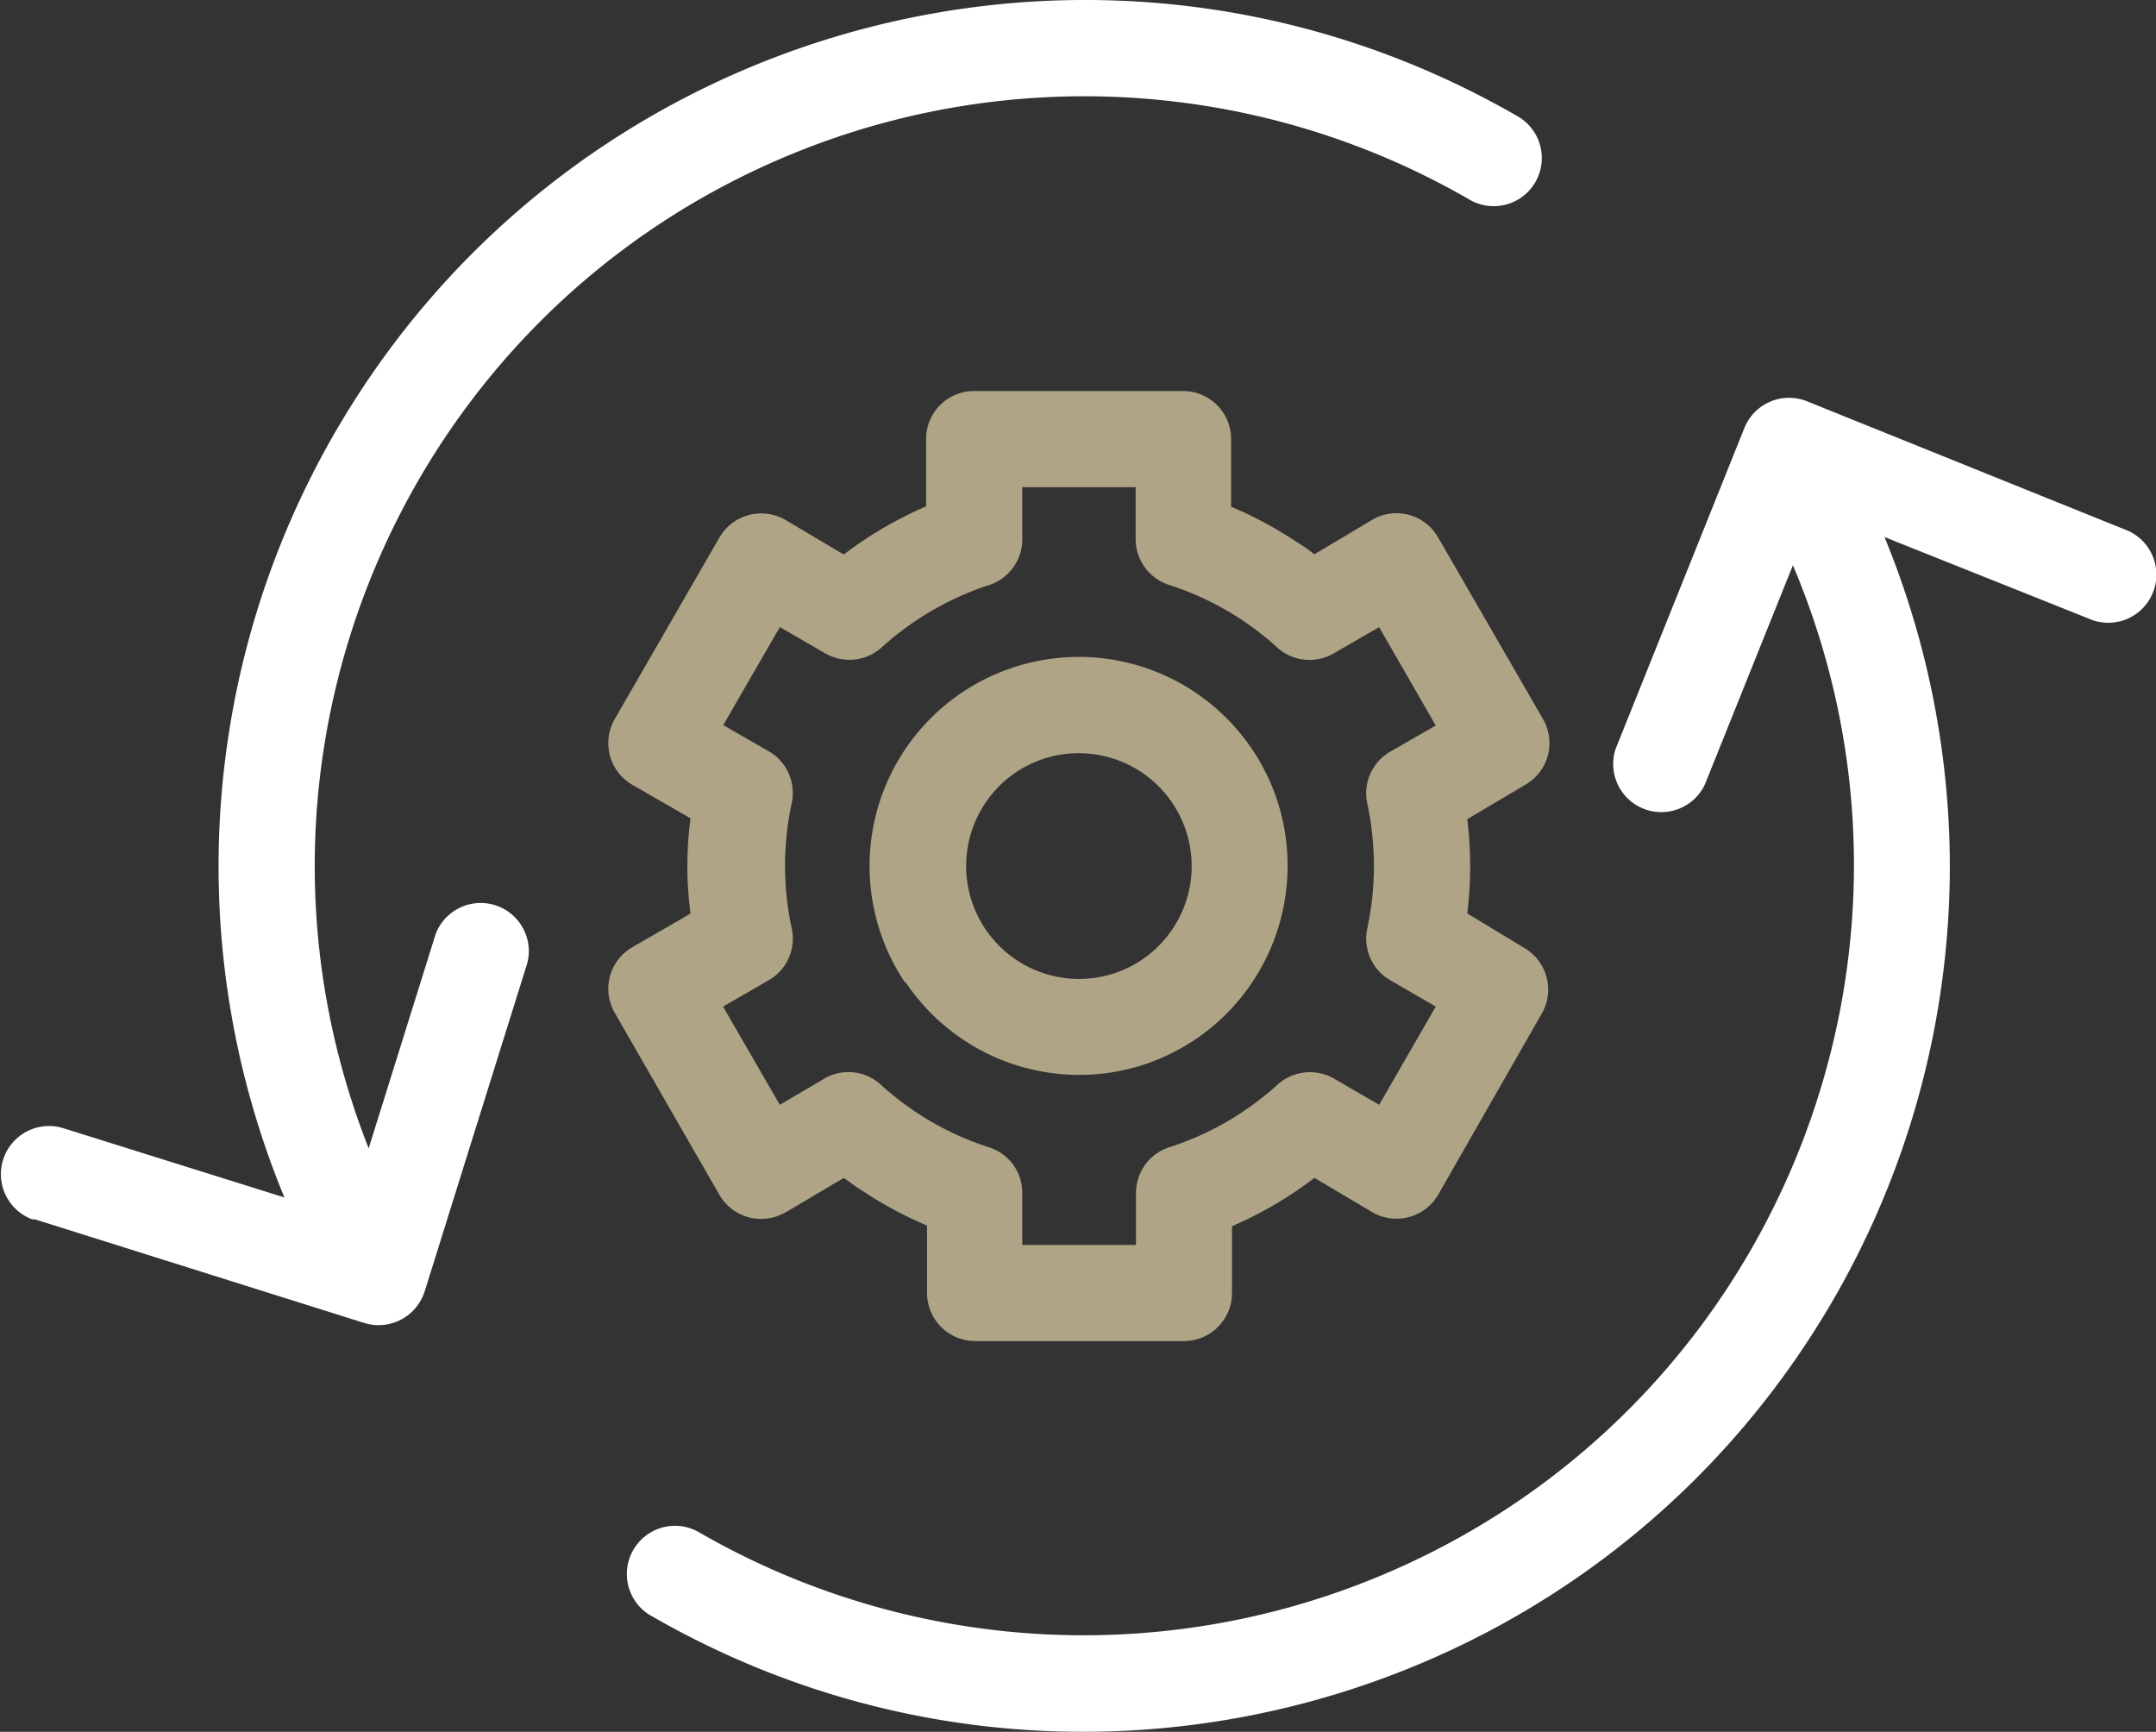 <svg id="Calque_1" data-name="Calque 1" xmlns="http://www.w3.org/2000/svg" viewBox="0 0 560.95 450.51"><rect x="0" y="0" width="560.95" height="450.51" fill="#333333" stroke="none"/><defs><style>.cls-1{fill:#afa486;}.cls-2{fill:#fff;}</style></defs><g id="Groupe_175" data-name="Groupe 175"><path id="Tracé_130" data-name="Tracé 130" class="cls-1" d="M223.88,390.17l15.18-9c1.44,1,2.84,2.12,4.51,3.11a100.4,100.4,0,0,0,17.16,9.28v17.53a12.52,12.52,0,0,0,12.48,12.52h54.34a12.52,12.52,0,0,0,12.53-12.52h0V393.73a102,102,0,0,0,21.44-12.57l15.19,9a12.56,12.56,0,0,0,16.94-4.5h0l27-47.22a12.53,12.53,0,0,0-4.5-17.08h0l-14.87-9a98.81,98.81,0,0,0,.76-11.66v-.68h0a99,99,0,0,0-.76-12.17l15.18-9A12.48,12.48,0,0,0,421,261.82h0l-27.35-47.36a12.47,12.47,0,0,0-17.06-4.51h0l-15.09,9A40.58,40.58,0,0,0,357,215.8a101.62,101.62,0,0,0-17.16-9.23V189a12.49,12.49,0,0,0-12.44-12.53H273a12.47,12.47,0,0,0-12.52,12.44V189h0v17.48A101.73,101.73,0,0,0,239.06,219l-15.18-9a12.56,12.56,0,0,0-17.12,4.5h0L179.5,261.76a12.52,12.52,0,0,0,4.5,17.12l15.19,8.74a94.3,94.3,0,0,0,0,24.78L184,321.19a12.47,12.47,0,0,0-4.51,17.06v0h0l27.26,47.4a12.52,12.52,0,0,0,17.07,4.5Zm-1.45-152.29,11.85,6.85a12.53,12.53,0,0,0,14.65-1.58,77.43,77.43,0,0,1,21.72-13.87h0a63.77,63.77,0,0,1,6.39-2.39,12.52,12.52,0,0,0,8.47-11.9V201.48H315V215a12.52,12.52,0,0,0,8.69,11.9,76.5,76.5,0,0,1,28.12,16.26,12.51,12.51,0,0,0,14.69,1.58l11.85-6.85,14.73,25.59-11.85,6.81a12.51,12.51,0,0,0-5.95,13.51A78.32,78.32,0,0,1,377,300h0a78.17,78.17,0,0,1-1.71,16.22,12.48,12.48,0,0,0,5.95,13.52l11.85,6.85-14.73,25.55-11.76-6.81a12.57,12.57,0,0,0-14.69,1.58,77.4,77.4,0,0,1-21.68,13.88h0c-2.07.85-4.19,1.67-6.44,2.39a12.47,12.47,0,0,0-8.69,11.89V398.6H285.51V385.08a12.41,12.41,0,0,0-8.69-11.89,76.34,76.34,0,0,1-19.47-9.47,78.48,78.48,0,0,1-8.69-6.84A12.45,12.45,0,0,0,234,355.34l-11.58,6.81L207.66,336.6l11.85-6.85a12.43,12.43,0,0,0,6-13.52,77.54,77.54,0,0,1,0-32.53,12.51,12.51,0,0,0-5.95-13.51l-11.85-6.81Z" transform="translate(-19.53 -74.75)"/><path id="Tracé_131" data-name="Tracé 131" class="cls-1" d="M255.24,330.38a54.38,54.38,0,0,0,61.23,21.54h0a55.46,55.46,0,0,0,14.1-6.8h0a54.53,54.53,0,0,0,21.54-61.28h0a54.4,54.4,0,0,0-51.91-38.21h0A54.73,54.73,0,0,0,284,248.11h0a54.38,54.38,0,0,0-29,82.23h0Zm18-41.81a29.44,29.44,0,0,1,10.63-12.93,30.29,30.29,0,0,1,7.66-3.65h0a29.38,29.38,0,0,1,25.14,52.4h0a29.12,29.12,0,0,1-7.66,3.69h0a29.38,29.38,0,0,1-35.82-39.42Z" transform="translate(-19.53 -74.75)"/><path id="Tracé_132" data-name="Tracé 132" class="cls-2" d="M130,410.76l26.76-85.6a12.53,12.53,0,0,0-23.88-7.44l-17.43,55.74c-40.59-102.85,9.89-219.11,112.73-259.7a200.23,200.23,0,0,1,174,13.1,12.52,12.52,0,0,0,12.61-21.62h0C307.18,42.77,169.31,79.35,106.84,187A225.27,225.27,0,0,0,93.53,386.25L36,368.23a12.53,12.53,0,0,0-8.11,23.7h.67l85.83,27A12.56,12.56,0,0,0,130,410.72h0Z" transform="translate(-19.53 -74.75)"/><path id="Tracé_133" data-name="Tracé 133" class="cls-2" d="M526.84,300.06a225.9,225.9,0,0,0-17-85.61L564,236.08a12.52,12.52,0,0,0,9.33-23.2l-83.67-33.75a12.53,12.53,0,0,0-16.27,6.94l-33.47,83.4a12.52,12.52,0,0,0,23.2,9.32h0l22.89-57c43.1,101.87-4.54,219.39-106.41,262.49A200.3,200.3,0,0,1,201,473.12a12.53,12.53,0,0,0-12.61,21.63h0c107.59,62.48,245.46,25.91,308-81.68A225.42,225.42,0,0,0,526.84,300.06Z" transform="translate(-19.53 -74.75)"/></g></svg>